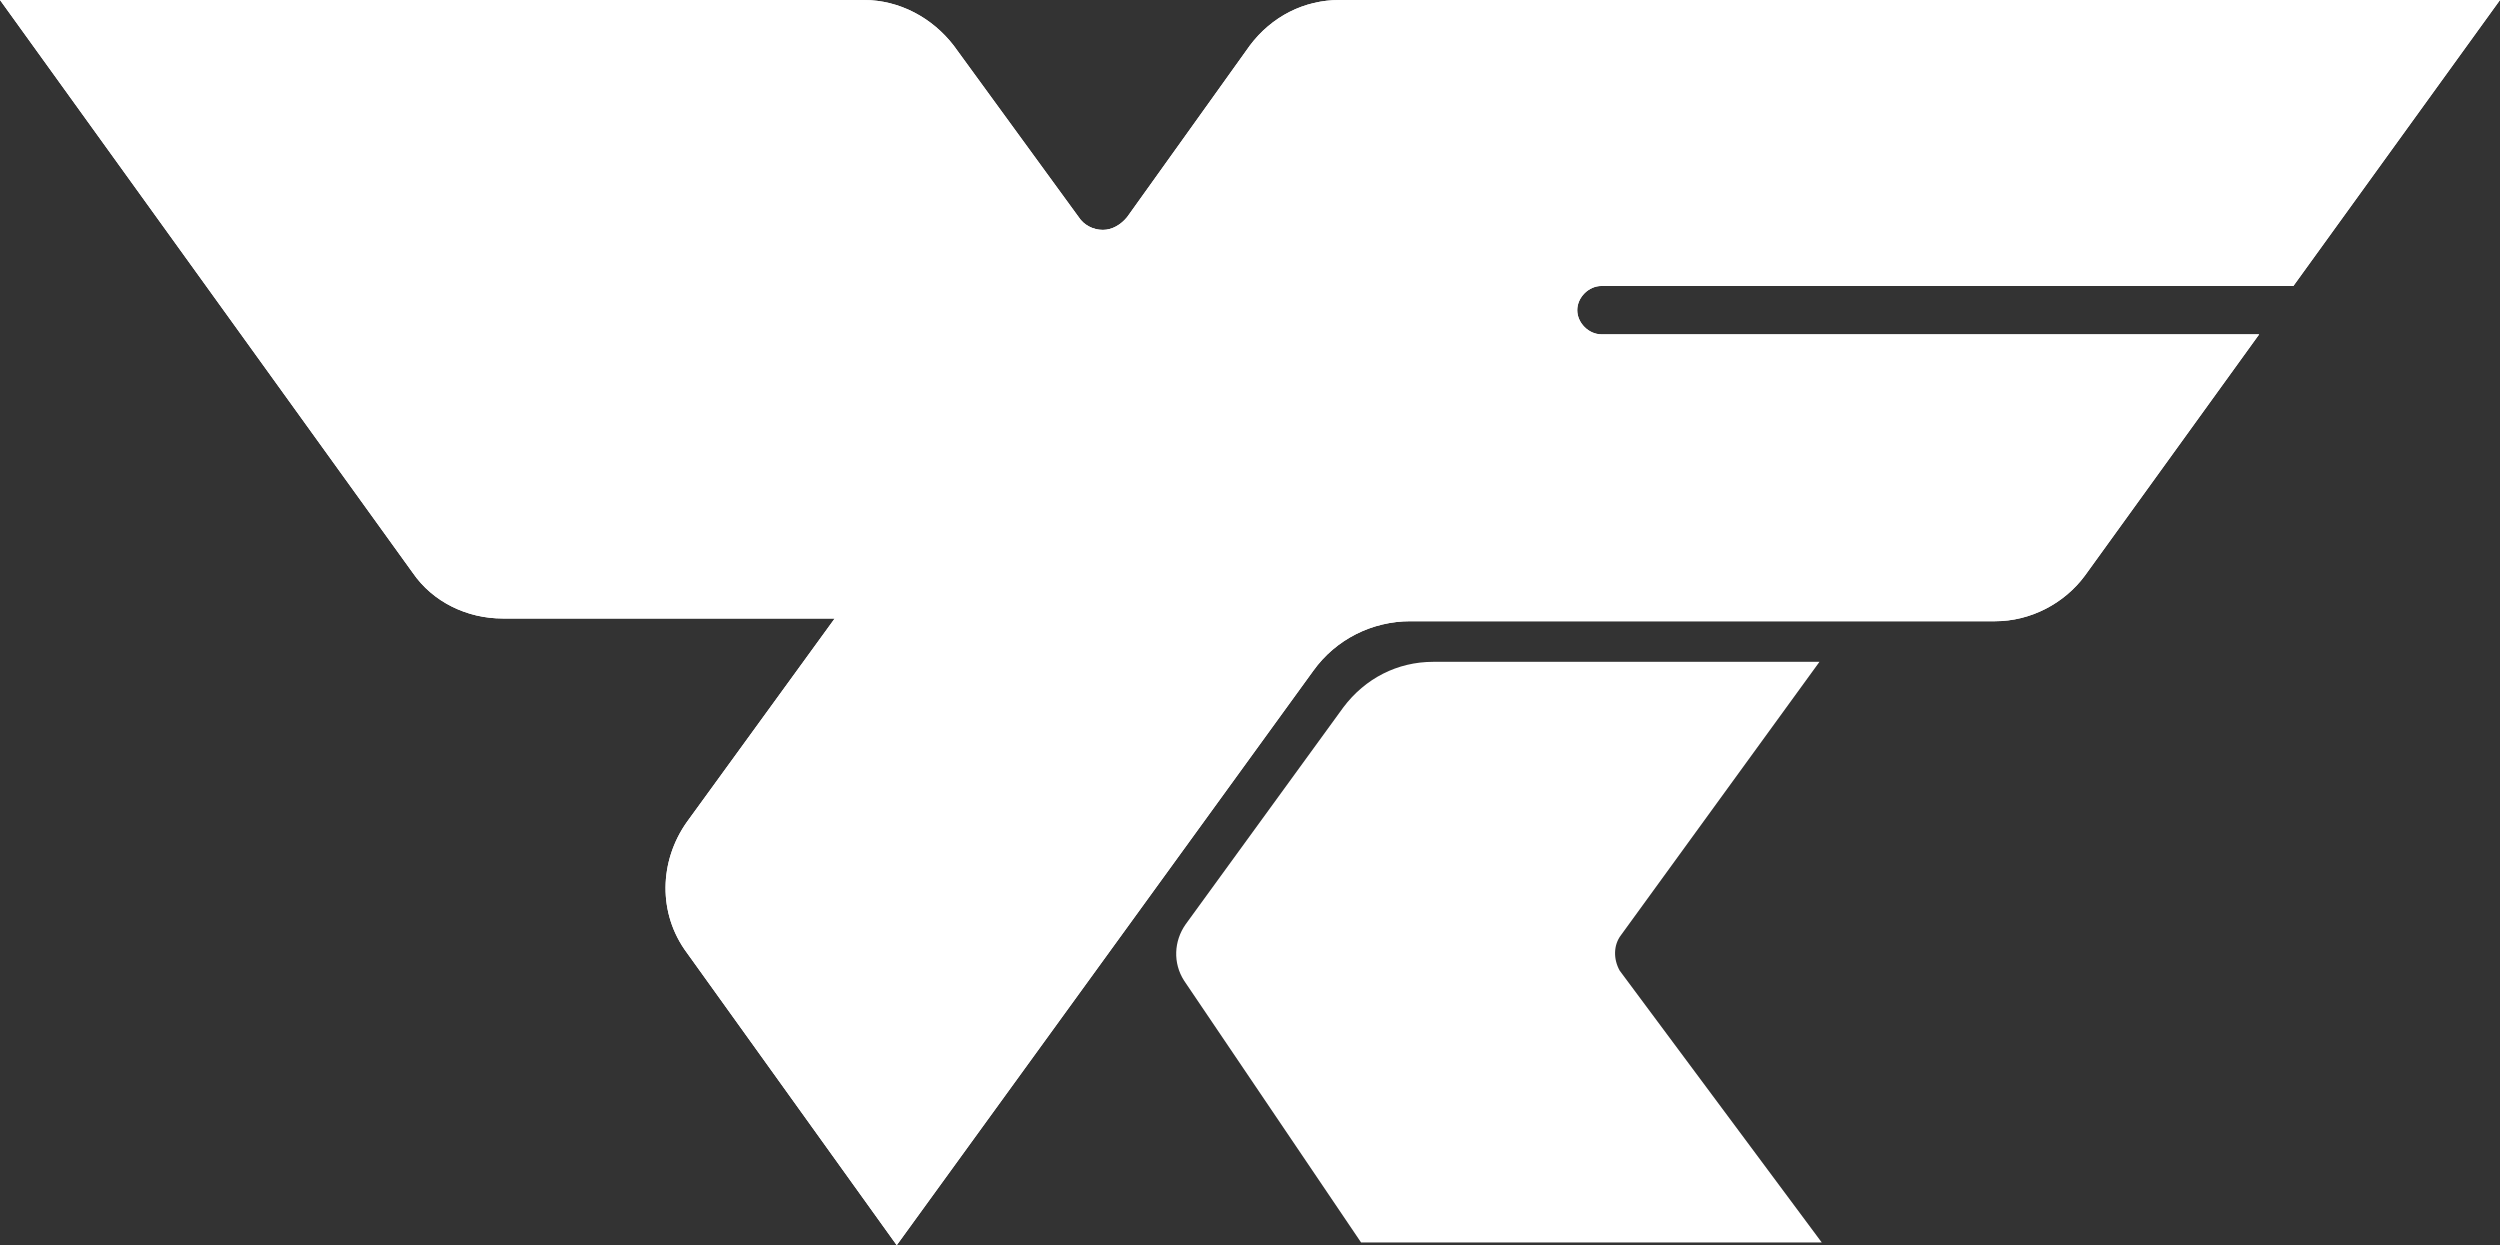 <?xml version="1.0" encoding="UTF-8"?> <svg xmlns="http://www.w3.org/2000/svg" id="Layer_1" data-name="Layer 1" viewBox="0 0 54.81 27.3"><rect x="0" y="0" width="54.81" height="27.3" fill="#333333" stroke="none"/> <defs> <style> .cls-1 { fill: #fff; } </style> </defs> <path class="cls-1" d="M35.54,20.5l4.35-5.99h-8.47c-.78,0-1.49,.36-1.97,1l-3.46,4.76c-.25,.36-.28,.84-.03,1.23l3.88,5.74h10.1l-4.43-5.96c-.14-.25-.14-.56,.03-.78Z"></path> <path class="cls-1" d="M29.37,0c-.78,0-1.49,.36-1.97,1l-2.69,3.76c-.14,.17-.33,.28-.53,.28-.22,0-.42-.11-.53-.28l-2.74-3.76c-.47-.61-1.19-1-1.97-1H0L9.05,12.56c.44,.64,1.19,1,1.97,1h7.28l-3.24,4.46c-.61,.86-.64,2.01,0,2.87l4.6,6.41,9.13-12.59c.5-.7,1.3-1.09,2.13-1.09h12.82c.78,0,1.52-.39,1.97-1l3.82-5.29h-14.42c-.28,0-.53-.25-.53-.53s.25-.53,.53-.53h15.17L54.81,0H29.37Z"></path> <path class="cls-1" d="M29.37,0c-.78,0-1.49,.36-1.97,1l-2.69,3.76c-.14,.17-.33,.28-.53,.28-.22,0-.42-.11-.53-.28l-2.74-3.76c-.47-.61-1.19-1-1.97-1H0L9.05,12.56c.44,.64,1.19,1,1.97,1h7.28l-3.24,4.46c-.61,.86-.64,2.01,0,2.87l4.6,6.41,9.13-12.59c.5-.7,1.3-1.09,2.13-1.09h12.82c.78,0,1.52-.39,1.97-1l3.82-5.29h-14.42c-.28,0-.53-.25-.53-.53s.25-.53,.53-.53h15.17L54.81,0H29.37Z"></path> </svg> 